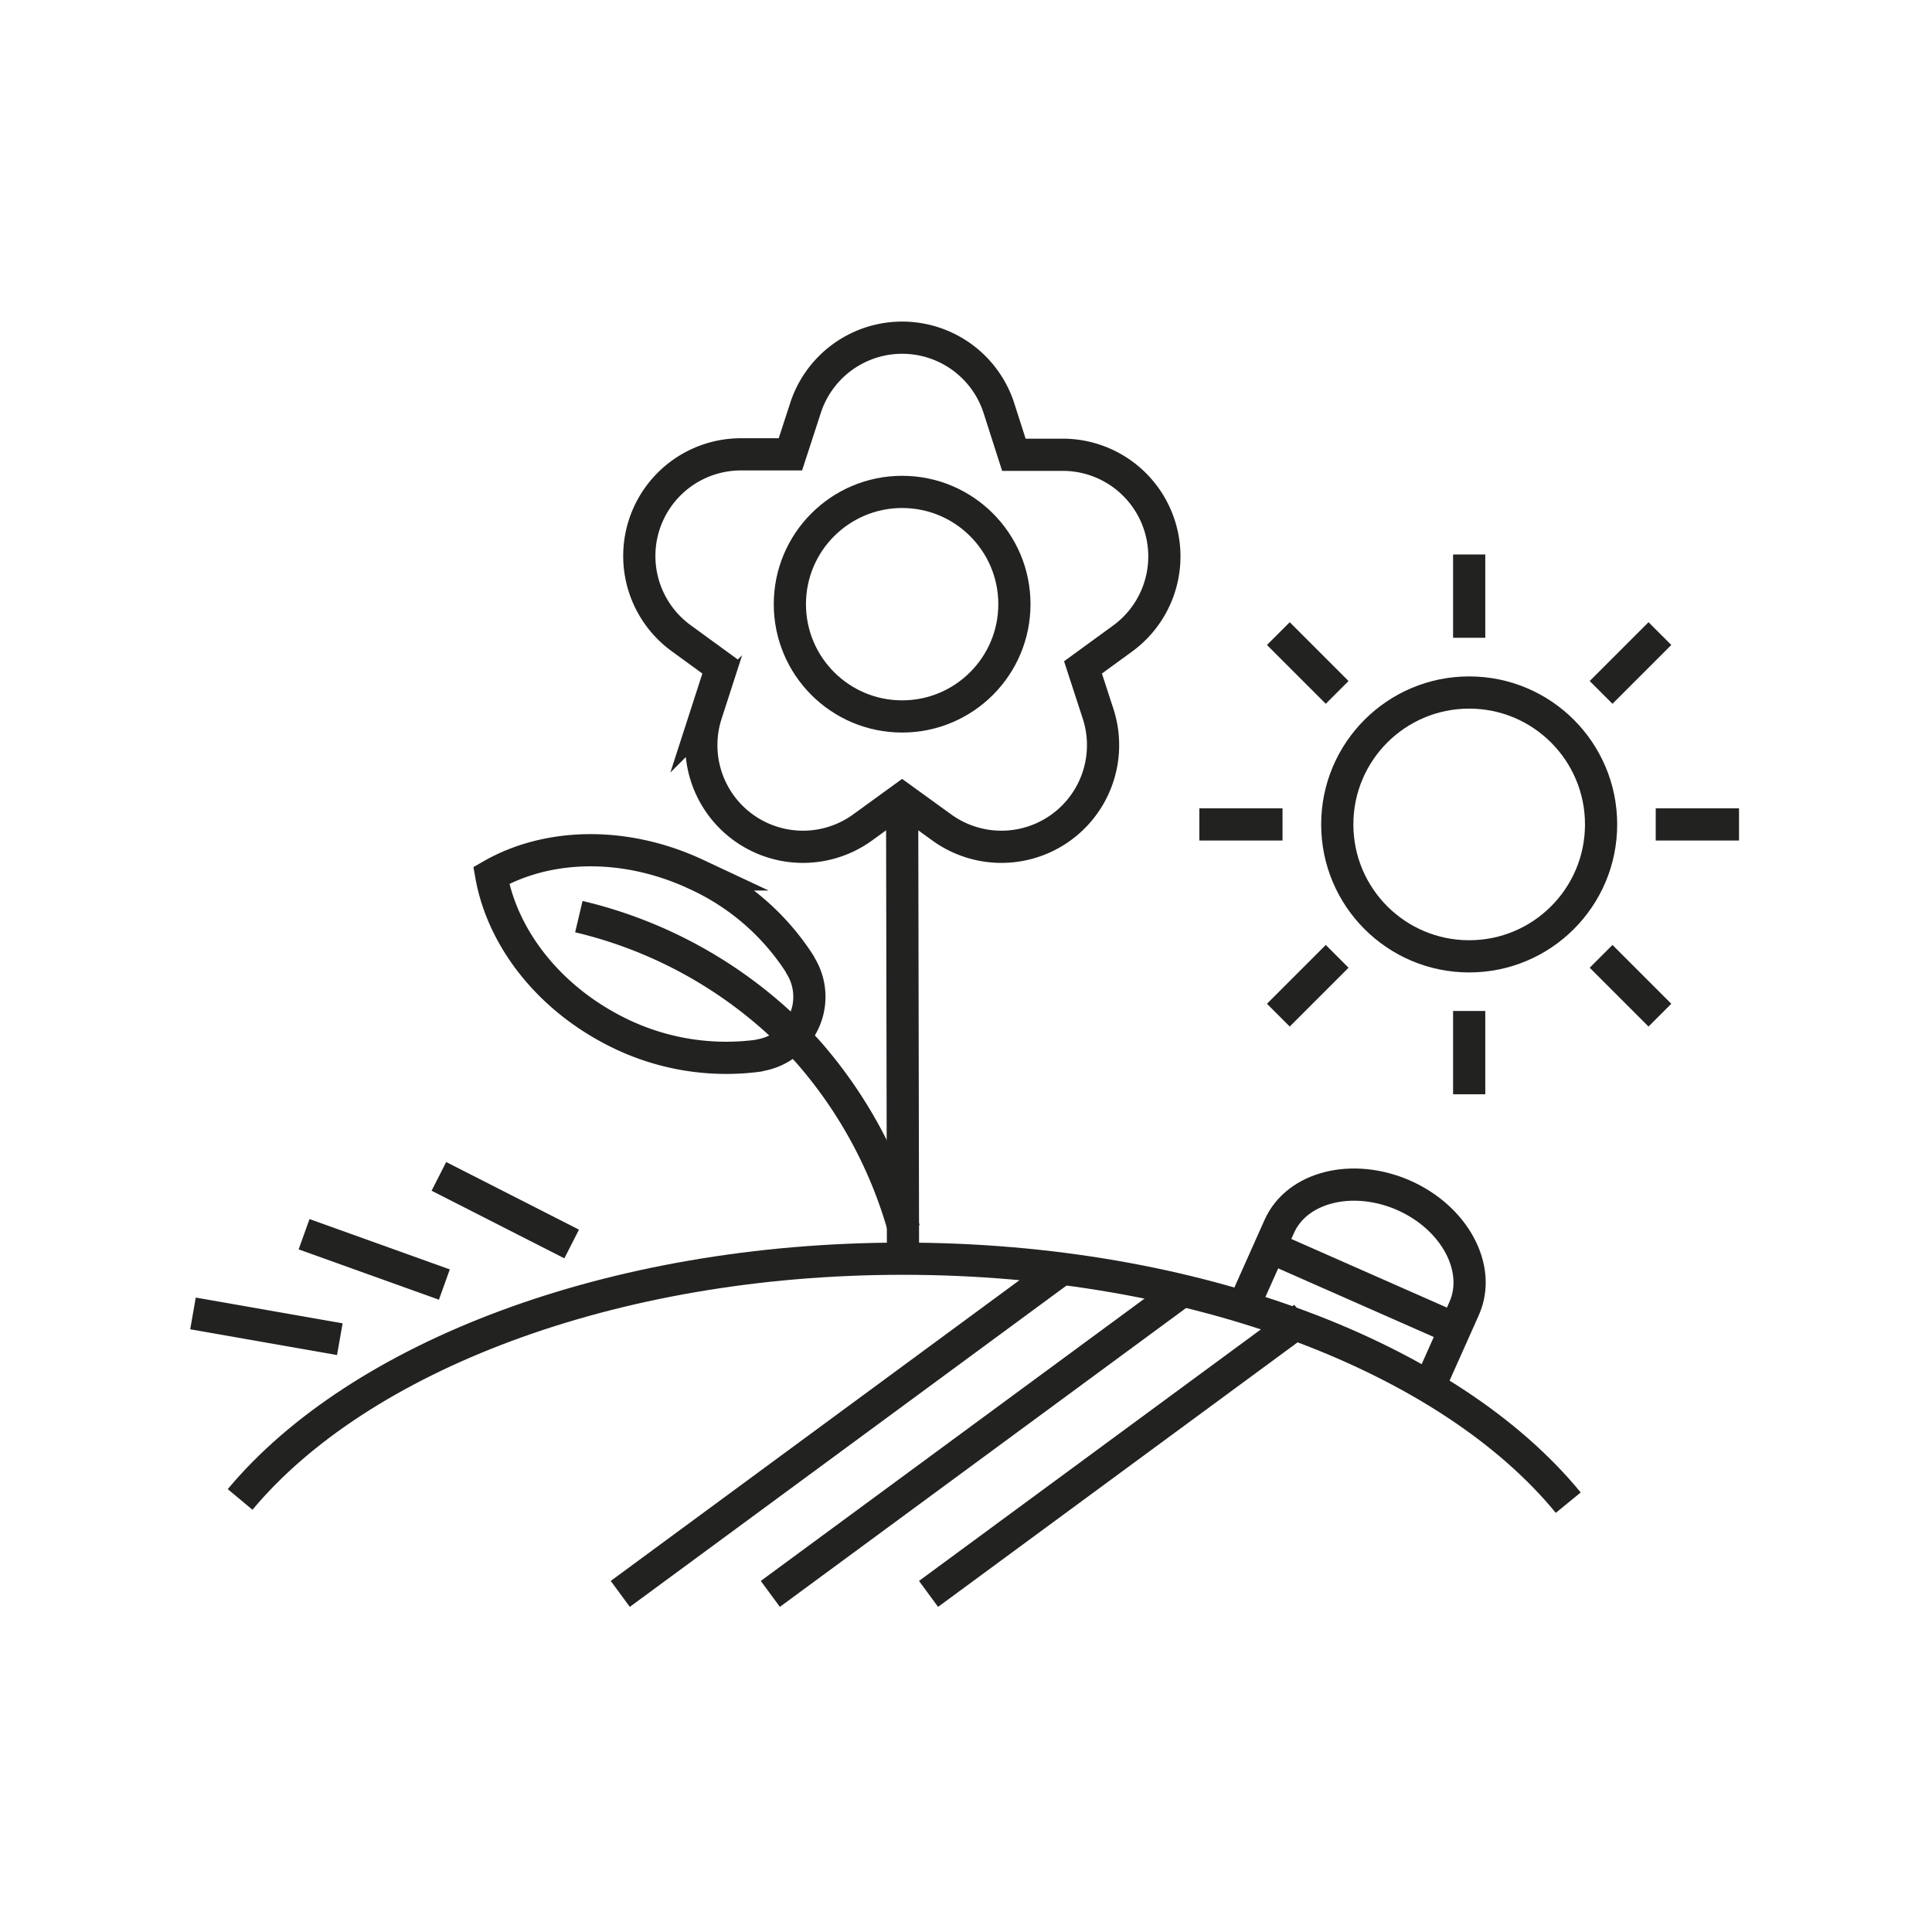 <?xml version="1.0" encoding="UTF-8"?>
<svg xmlns="http://www.w3.org/2000/svg" viewBox="0 0 180 180">
  <defs>
    <style>.cls-1{fill:none;stroke:#222221;stroke-miterlimit:10;stroke-width:3px;}</style>
  </defs>
  <g id="Capa_27" data-name="Capa 27">
    <path class="cls-1" d="M146.11,140c-11-13.43-34.59-22.73-62-22.73-27.19,0-50.67,9.16-61.74,22.43"></path>
    <line class="cls-1" x1="28.33" y1="114.99" x2="41.4" y2="119.68"></line>
    <line class="cls-1" x1="17.98" y1="122.37" x2="31.66" y2="124.77"></line>
    <line class="cls-1" x1="40.89" y1="109.6" x2="53.26" y2="115.9"></line>
    <path class="cls-1" d="M116.18,121l3-6.72c1.64-3.71,6.83-5,11.59-2.92h0c4.76,2.1,7.29,6.81,5.65,10.53l-3,6.72"></path>
    <line class="cls-1" x1="118.31" y1="116.19" x2="135.54" y2="123.79"></line>
    <path class="cls-1" d="M75.05,38l-1.41,4.33H69.09A9.47,9.47,0,0,0,63.52,59.5l3.68,2.68-1.4,4.33A9.47,9.47,0,0,0,80.37,77.09l3.68-2.67,3.69,2.67a9.47,9.47,0,0,0,14.57-10.58l-1.41-4.33,3.68-2.68A9.47,9.47,0,0,0,99,42.37H94.46L93.06,38A9.47,9.47,0,0,0,75.05,38Z"></path>
    <circle class="cls-1" cx="84.05" cy="56.29" r="10.46"></circle>
    <line class="cls-1" x1="84.05" y1="74.42" x2="84.13" y2="117.25"></line>
    <path class="cls-1" d="M45.77,81.56c5.21-3,12.43-3.22,19.11-.09a22.64,22.64,0,0,1,9.59,8.28,1.08,1.08,0,0,1,.11.21,5.52,5.52,0,0,1-3.7,8.34,1.83,1.83,0,0,1-.25.06,22.69,22.69,0,0,1-12.71-2C51.24,93.18,46.82,87.46,45.77,81.56Z"></path>
    <path class="cls-1" d="M53.93,85.4A41.86,41.86,0,0,1,75.29,98a42.32,42.32,0,0,1,8.94,16.55"></path>
    <line class="cls-1" x1="98.82" y1="118.31" x2="57.79" y2="148.5"></line>
    <line class="cls-1" x1="110.52" y1="119.99" x2="71.77" y2="148.5"></line>
    <line class="cls-1" x1="121.48" y1="122.77" x2="86.51" y2="148.5"></line>
    <circle class="cls-1" cx="136.88" cy="76.81" r="12.29"></circle>
    <line class="cls-1" x1="119.49" y1="76.81" x2="111.74" y2="76.81"></line>
    <line class="cls-1" x1="162.02" y1="76.81" x2="154.26" y2="76.81"></line>
    <line class="cls-1" x1="136.88" y1="94.19" x2="136.88" y2="101.95"></line>
    <line class="cls-1" x1="136.88" y1="51.66" x2="136.88" y2="59.42"></line>
    <line class="cls-1" x1="124.58" y1="89.1" x2="119.1" y2="94.58"></line>
    <line class="cls-1" x1="154.65" y1="59.03" x2="149.17" y2="64.51"></line>
    <line class="cls-1" x1="149.17" y1="89.1" x2="154.65" y2="94.58"></line>
    <line class="cls-1" x1="119.1" y1="59.03" x2="124.58" y2="64.51"></line>
  </g>
</svg>
